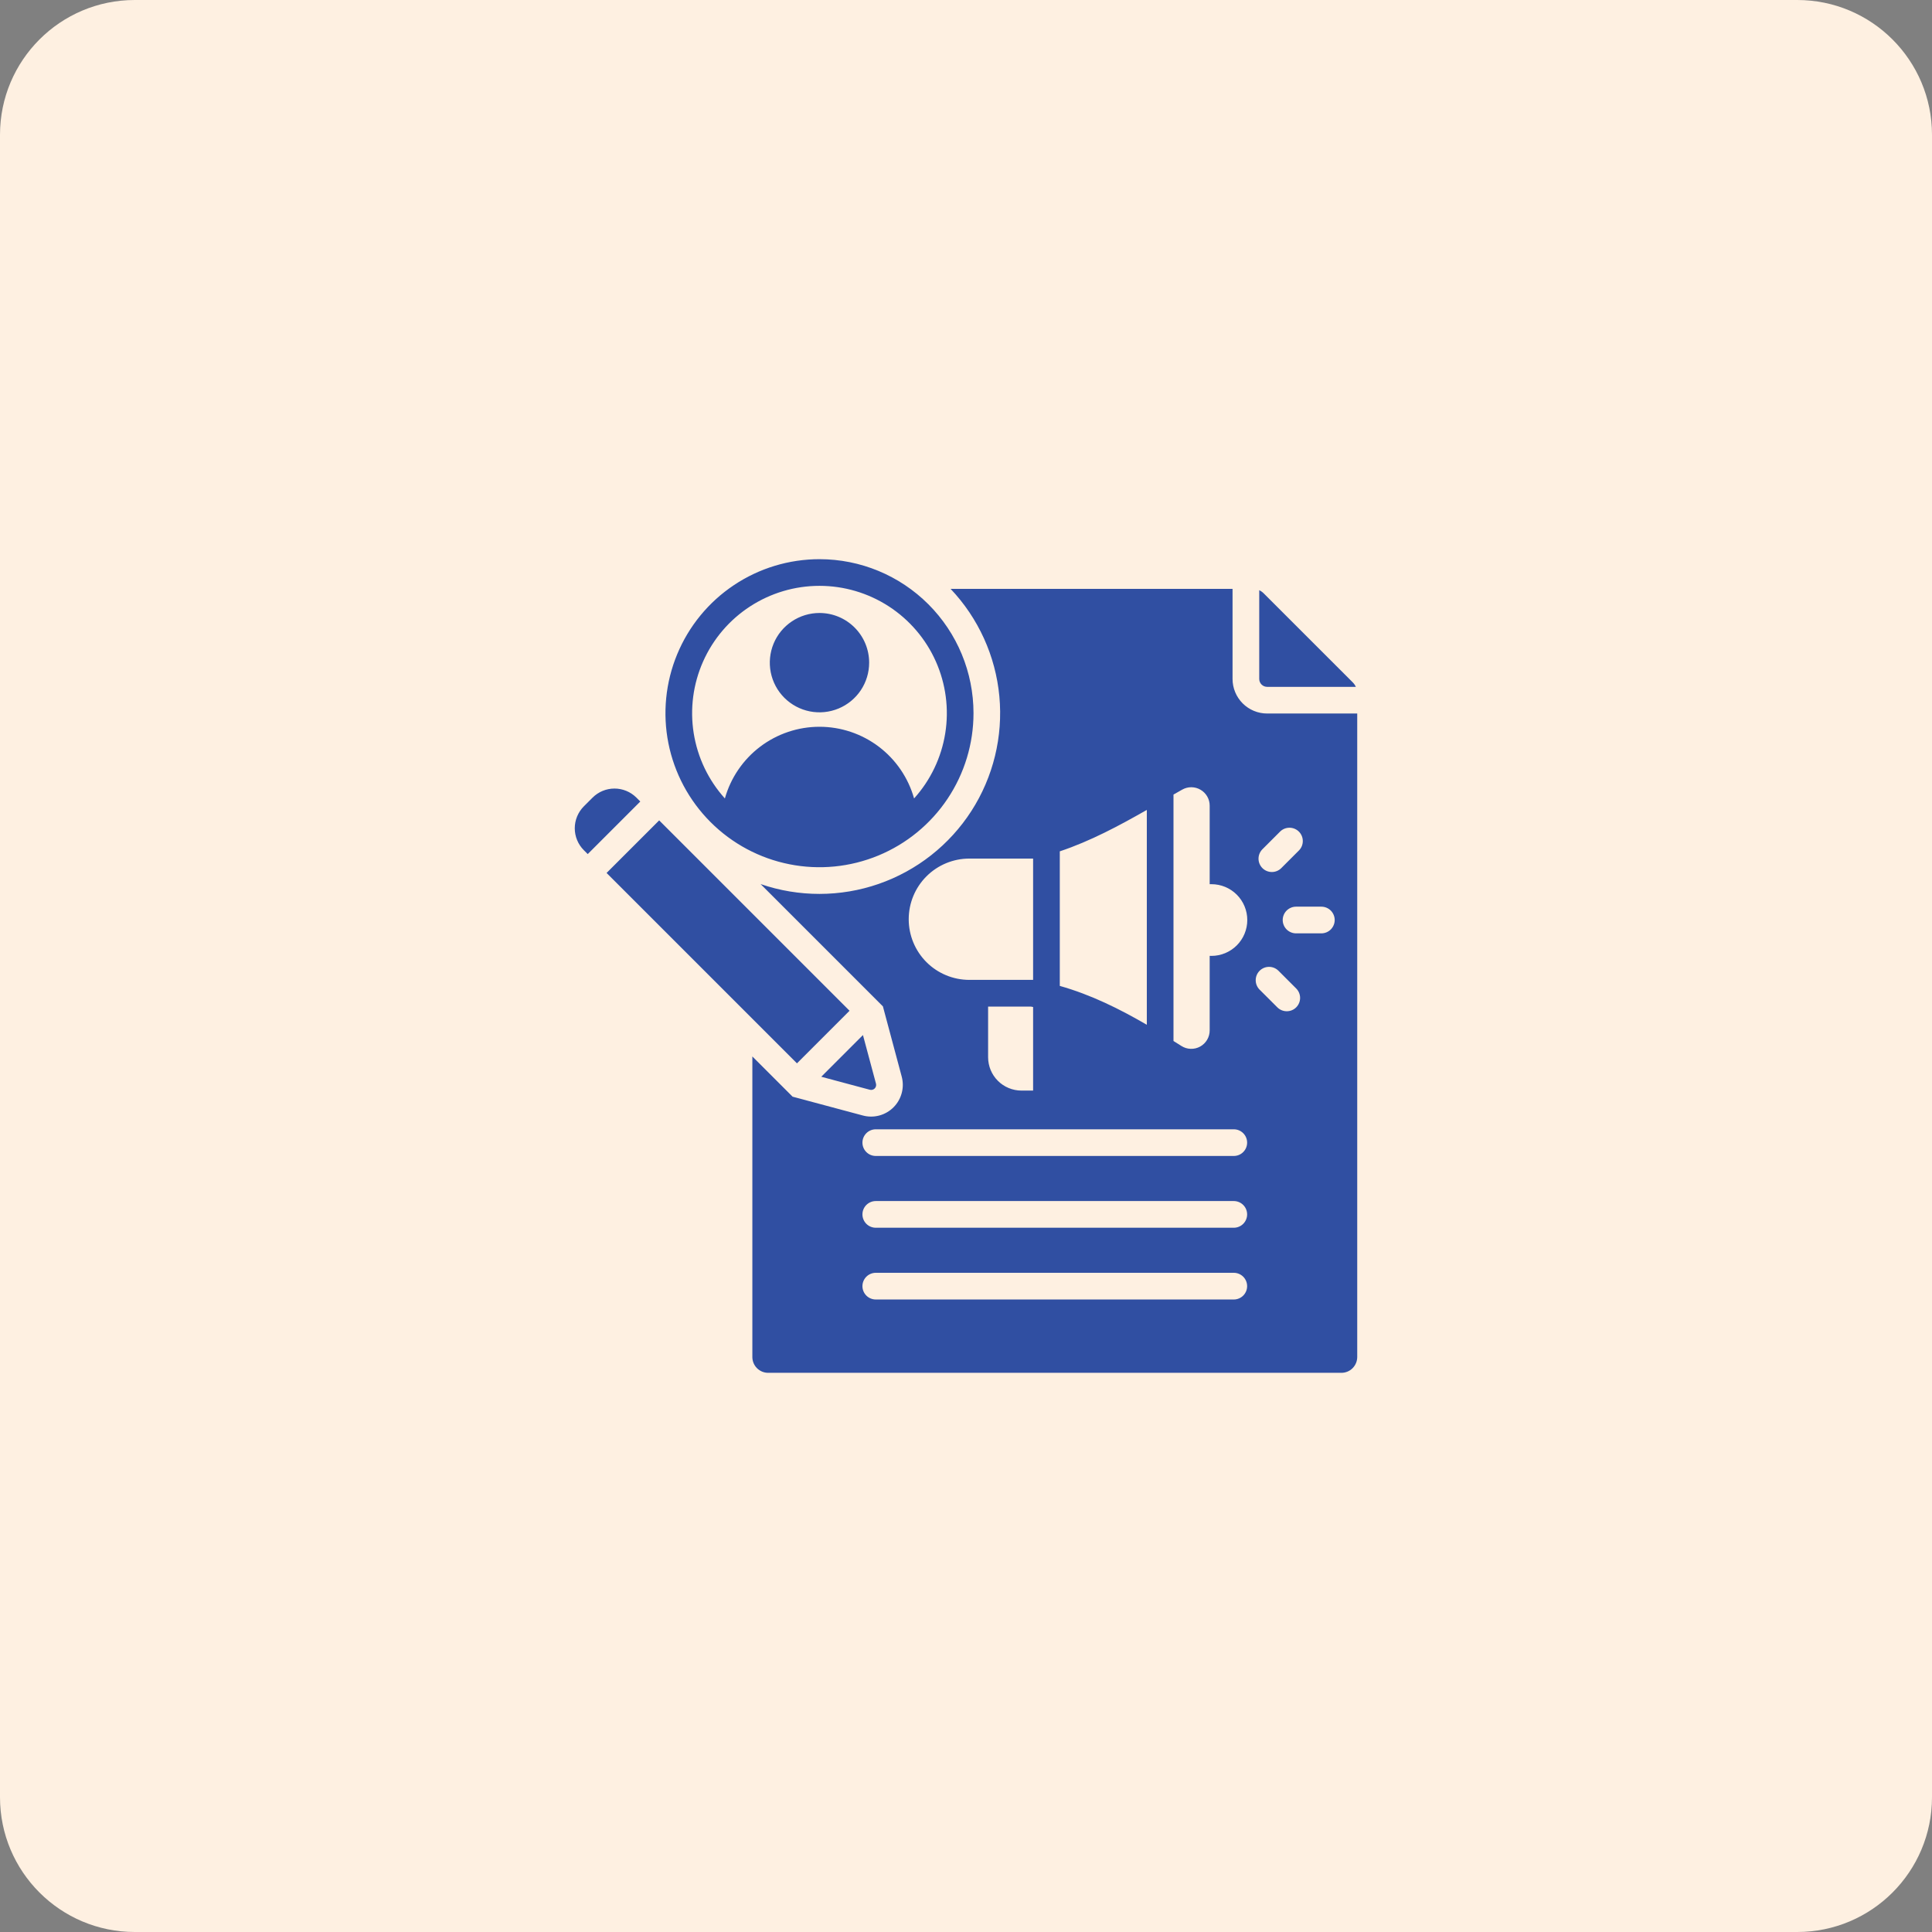 <svg width="86" height="86" viewBox="0 0 86 86" fill="none" xmlns="http://www.w3.org/2000/svg">
<rect x="0" y="0" width="86" height="86" fill="#808080" stroke="none"/>
<path d="M80 0H6C2.686 0 0 2.686 0 6V80C0 83.314 2.686 86 6 86H80C83.314 86 86 83.314 86 80V6C86 2.686 83.314 0 80 0Z" fill="#FEF0E1"/>
<path fill-rule="evenodd" clip-rule="evenodd" d="M36.478 24.891C35.122 24.891 33.796 25.293 32.669 26.046C31.541 26.799 30.663 27.87 30.144 29.123C29.625 30.376 29.489 31.755 29.753 33.085C30.018 34.415 30.671 35.636 31.63 36.595C32.589 37.554 33.81 38.207 35.14 38.471C36.47 38.736 37.849 38.6 39.102 38.081C40.355 37.562 41.425 36.684 42.179 35.556C42.932 34.429 43.334 33.103 43.334 31.747C43.334 29.929 42.612 28.185 41.326 26.899C40.04 25.613 38.296 24.891 36.478 24.891ZM40.689 35.542C40.431 34.624 39.88 33.815 39.12 33.239C38.36 32.663 37.432 32.351 36.478 32.351C35.524 32.351 34.596 32.663 33.836 33.239C33.076 33.815 32.525 34.624 32.267 35.542C31.533 34.728 31.051 33.718 30.879 32.636C30.707 31.553 30.853 30.444 31.299 29.442C31.744 28.441 32.471 27.59 33.39 26.993C34.309 26.396 35.382 26.078 36.478 26.078C37.574 26.078 38.647 26.396 39.566 26.993C40.485 27.59 41.212 28.441 41.657 29.442C42.103 30.444 42.249 31.553 42.077 32.636C41.905 33.718 41.423 34.728 40.689 35.542ZM36.478 27.286C36.041 27.286 35.613 27.416 35.25 27.659C34.886 27.902 34.602 28.247 34.435 28.651C34.268 29.055 34.224 29.5 34.309 29.929C34.395 30.358 34.605 30.752 34.914 31.061C35.224 31.37 35.618 31.581 36.047 31.666C36.476 31.751 36.92 31.707 37.324 31.54C37.728 31.373 38.074 31.089 38.317 30.726C38.56 30.362 38.689 29.935 38.689 29.497C38.689 28.911 38.456 28.348 38.042 27.934C37.627 27.519 37.065 27.286 36.478 27.286ZM37.816 44.992L29.342 36.518L27.001 38.858L35.476 47.333L37.816 44.992ZM28.502 35.678L26.162 38.018L25.988 37.844C25.73 37.586 25.585 37.235 25.585 36.869C25.585 36.504 25.73 36.153 25.988 35.894L26.378 35.504C26.637 35.246 26.987 35.101 27.353 35.101C27.718 35.101 28.069 35.246 28.328 35.504L28.502 35.678V35.678ZM36.558 47.93L38.72 48.509C38.758 48.519 38.798 48.519 38.835 48.509C38.873 48.499 38.907 48.479 38.935 48.452C38.963 48.424 38.983 48.389 38.993 48.352C39.003 48.314 39.003 48.274 38.993 48.236L38.413 46.074L36.558 47.929V47.93ZM56.404 31.761C55.996 31.761 55.605 31.599 55.316 31.31C55.028 31.022 54.865 30.63 54.865 30.222V26.212H42.314C43.553 27.519 44.317 29.203 44.485 30.996C44.653 32.788 44.214 34.586 43.24 36.1C42.265 37.614 40.811 38.757 39.11 39.347C37.409 39.937 35.559 39.939 33.857 39.353L39.301 44.797L40.14 47.929C40.203 48.168 40.203 48.42 40.138 48.658C40.074 48.897 39.948 49.115 39.773 49.29C39.598 49.465 39.381 49.59 39.142 49.655C38.903 49.719 38.652 49.72 38.413 49.656L35.281 48.817L33.49 47.026V60.406C33.49 60.592 33.564 60.771 33.696 60.903C33.828 61.035 34.007 61.109 34.193 61.109H59.711C59.898 61.109 60.077 61.035 60.208 60.903C60.34 60.771 60.414 60.592 60.415 60.406V31.761H56.404ZM56.188 37.81L56.984 37.014C57.095 36.905 57.246 36.844 57.402 36.845C57.558 36.846 57.708 36.908 57.819 37.019C57.929 37.129 57.992 37.279 57.992 37.435C57.993 37.592 57.933 37.742 57.823 37.854L57.027 38.65C56.915 38.758 56.765 38.818 56.61 38.816C56.454 38.815 56.305 38.753 56.195 38.643C56.085 38.533 56.022 38.384 56.021 38.228C56.02 38.072 56.08 37.922 56.188 37.81L56.188 37.81ZM47.175 37.896C48.533 37.445 49.839 36.743 51.049 36.052V45.617C49.839 44.912 48.563 44.278 47.175 43.886V37.896ZM43.15 38.218H45.987V43.618H43.15C42.434 43.618 41.747 43.334 41.24 42.828C40.734 42.321 40.45 41.634 40.45 40.918C40.45 40.202 40.734 39.515 41.24 39.009C41.747 38.502 42.434 38.218 43.15 38.218V38.218ZM45.987 44.825V48.546H45.468C45.075 48.545 44.697 48.389 44.419 48.111C44.141 47.833 43.985 47.456 43.984 47.062V44.806H45.885C45.919 44.812 45.953 44.818 45.987 44.825ZM54.92 57.845H38.984C38.827 57.845 38.675 57.782 38.564 57.671C38.453 57.559 38.39 57.408 38.39 57.251C38.39 57.094 38.453 56.943 38.564 56.831C38.675 56.72 38.827 56.657 38.984 56.657H54.92C55.078 56.657 55.229 56.72 55.34 56.831C55.452 56.943 55.514 57.094 55.514 57.251C55.514 57.408 55.452 57.559 55.34 57.671C55.229 57.782 55.078 57.845 54.92 57.845ZM54.92 54.651H38.984C38.827 54.651 38.675 54.588 38.564 54.477C38.453 54.365 38.39 54.214 38.39 54.057C38.39 53.899 38.453 53.748 38.564 53.637C38.675 53.526 38.827 53.463 38.984 53.463H54.92C55.078 53.463 55.229 53.526 55.34 53.637C55.452 53.748 55.514 53.899 55.514 54.057C55.514 54.214 55.452 54.365 55.34 54.477C55.229 54.588 55.078 54.651 54.92 54.651ZM54.92 51.456H38.984C38.827 51.456 38.675 51.394 38.564 51.282C38.453 51.171 38.39 51.02 38.39 50.862C38.39 50.705 38.453 50.554 38.564 50.443C38.675 50.331 38.827 50.269 38.984 50.269H54.92C55.078 50.269 55.229 50.331 55.34 50.443C55.452 50.554 55.514 50.705 55.514 50.862C55.514 51.02 55.452 51.171 55.34 51.282C55.229 51.394 55.078 51.456 54.92 51.456ZM53.925 42.549H53.847V45.868C53.847 46.014 53.808 46.159 53.733 46.285C53.659 46.411 53.551 46.515 53.423 46.586C53.294 46.657 53.149 46.692 53.002 46.687C52.855 46.683 52.713 46.639 52.589 46.56C52.472 46.486 52.354 46.412 52.236 46.338V35.369C52.367 35.294 52.497 35.22 52.626 35.148C52.75 35.078 52.891 35.041 53.034 35.042C53.178 35.044 53.318 35.082 53.441 35.155C53.565 35.227 53.667 35.33 53.739 35.455C53.81 35.579 53.847 35.719 53.847 35.862V39.358H53.925C54.349 39.358 54.754 39.526 55.054 39.825C55.353 40.125 55.521 40.531 55.521 40.954C55.521 41.377 55.353 41.783 55.054 42.082C54.754 42.381 54.349 42.55 53.925 42.55V42.549ZM57.698 44.841C57.587 44.952 57.436 45.014 57.279 45.014C57.121 45.014 56.97 44.952 56.859 44.841L56.062 44.045C55.954 43.933 55.894 43.783 55.896 43.627C55.897 43.471 55.96 43.322 56.07 43.212C56.18 43.102 56.329 43.04 56.484 43.038C56.64 43.037 56.79 43.097 56.902 43.205L57.698 44.001C57.809 44.113 57.872 44.264 57.872 44.421C57.872 44.578 57.809 44.729 57.698 44.841ZM58.818 41.547H57.692C57.535 41.547 57.384 41.484 57.272 41.373C57.161 41.261 57.098 41.111 57.098 40.953C57.098 40.796 57.161 40.645 57.272 40.533C57.384 40.422 57.535 40.359 57.692 40.359H58.818C58.976 40.359 59.127 40.422 59.238 40.533C59.349 40.645 59.412 40.796 59.412 40.953C59.412 41.111 59.349 41.261 59.238 41.373C59.127 41.484 58.976 41.547 58.818 41.547ZM56.053 26.272V30.222C56.053 30.315 56.09 30.405 56.156 30.471C56.222 30.537 56.311 30.574 56.404 30.574H60.354C60.318 30.497 60.269 30.427 60.209 30.368L56.258 26.418C56.199 26.357 56.129 26.308 56.053 26.272Z" fill="#304FA2"/>
</svg>
